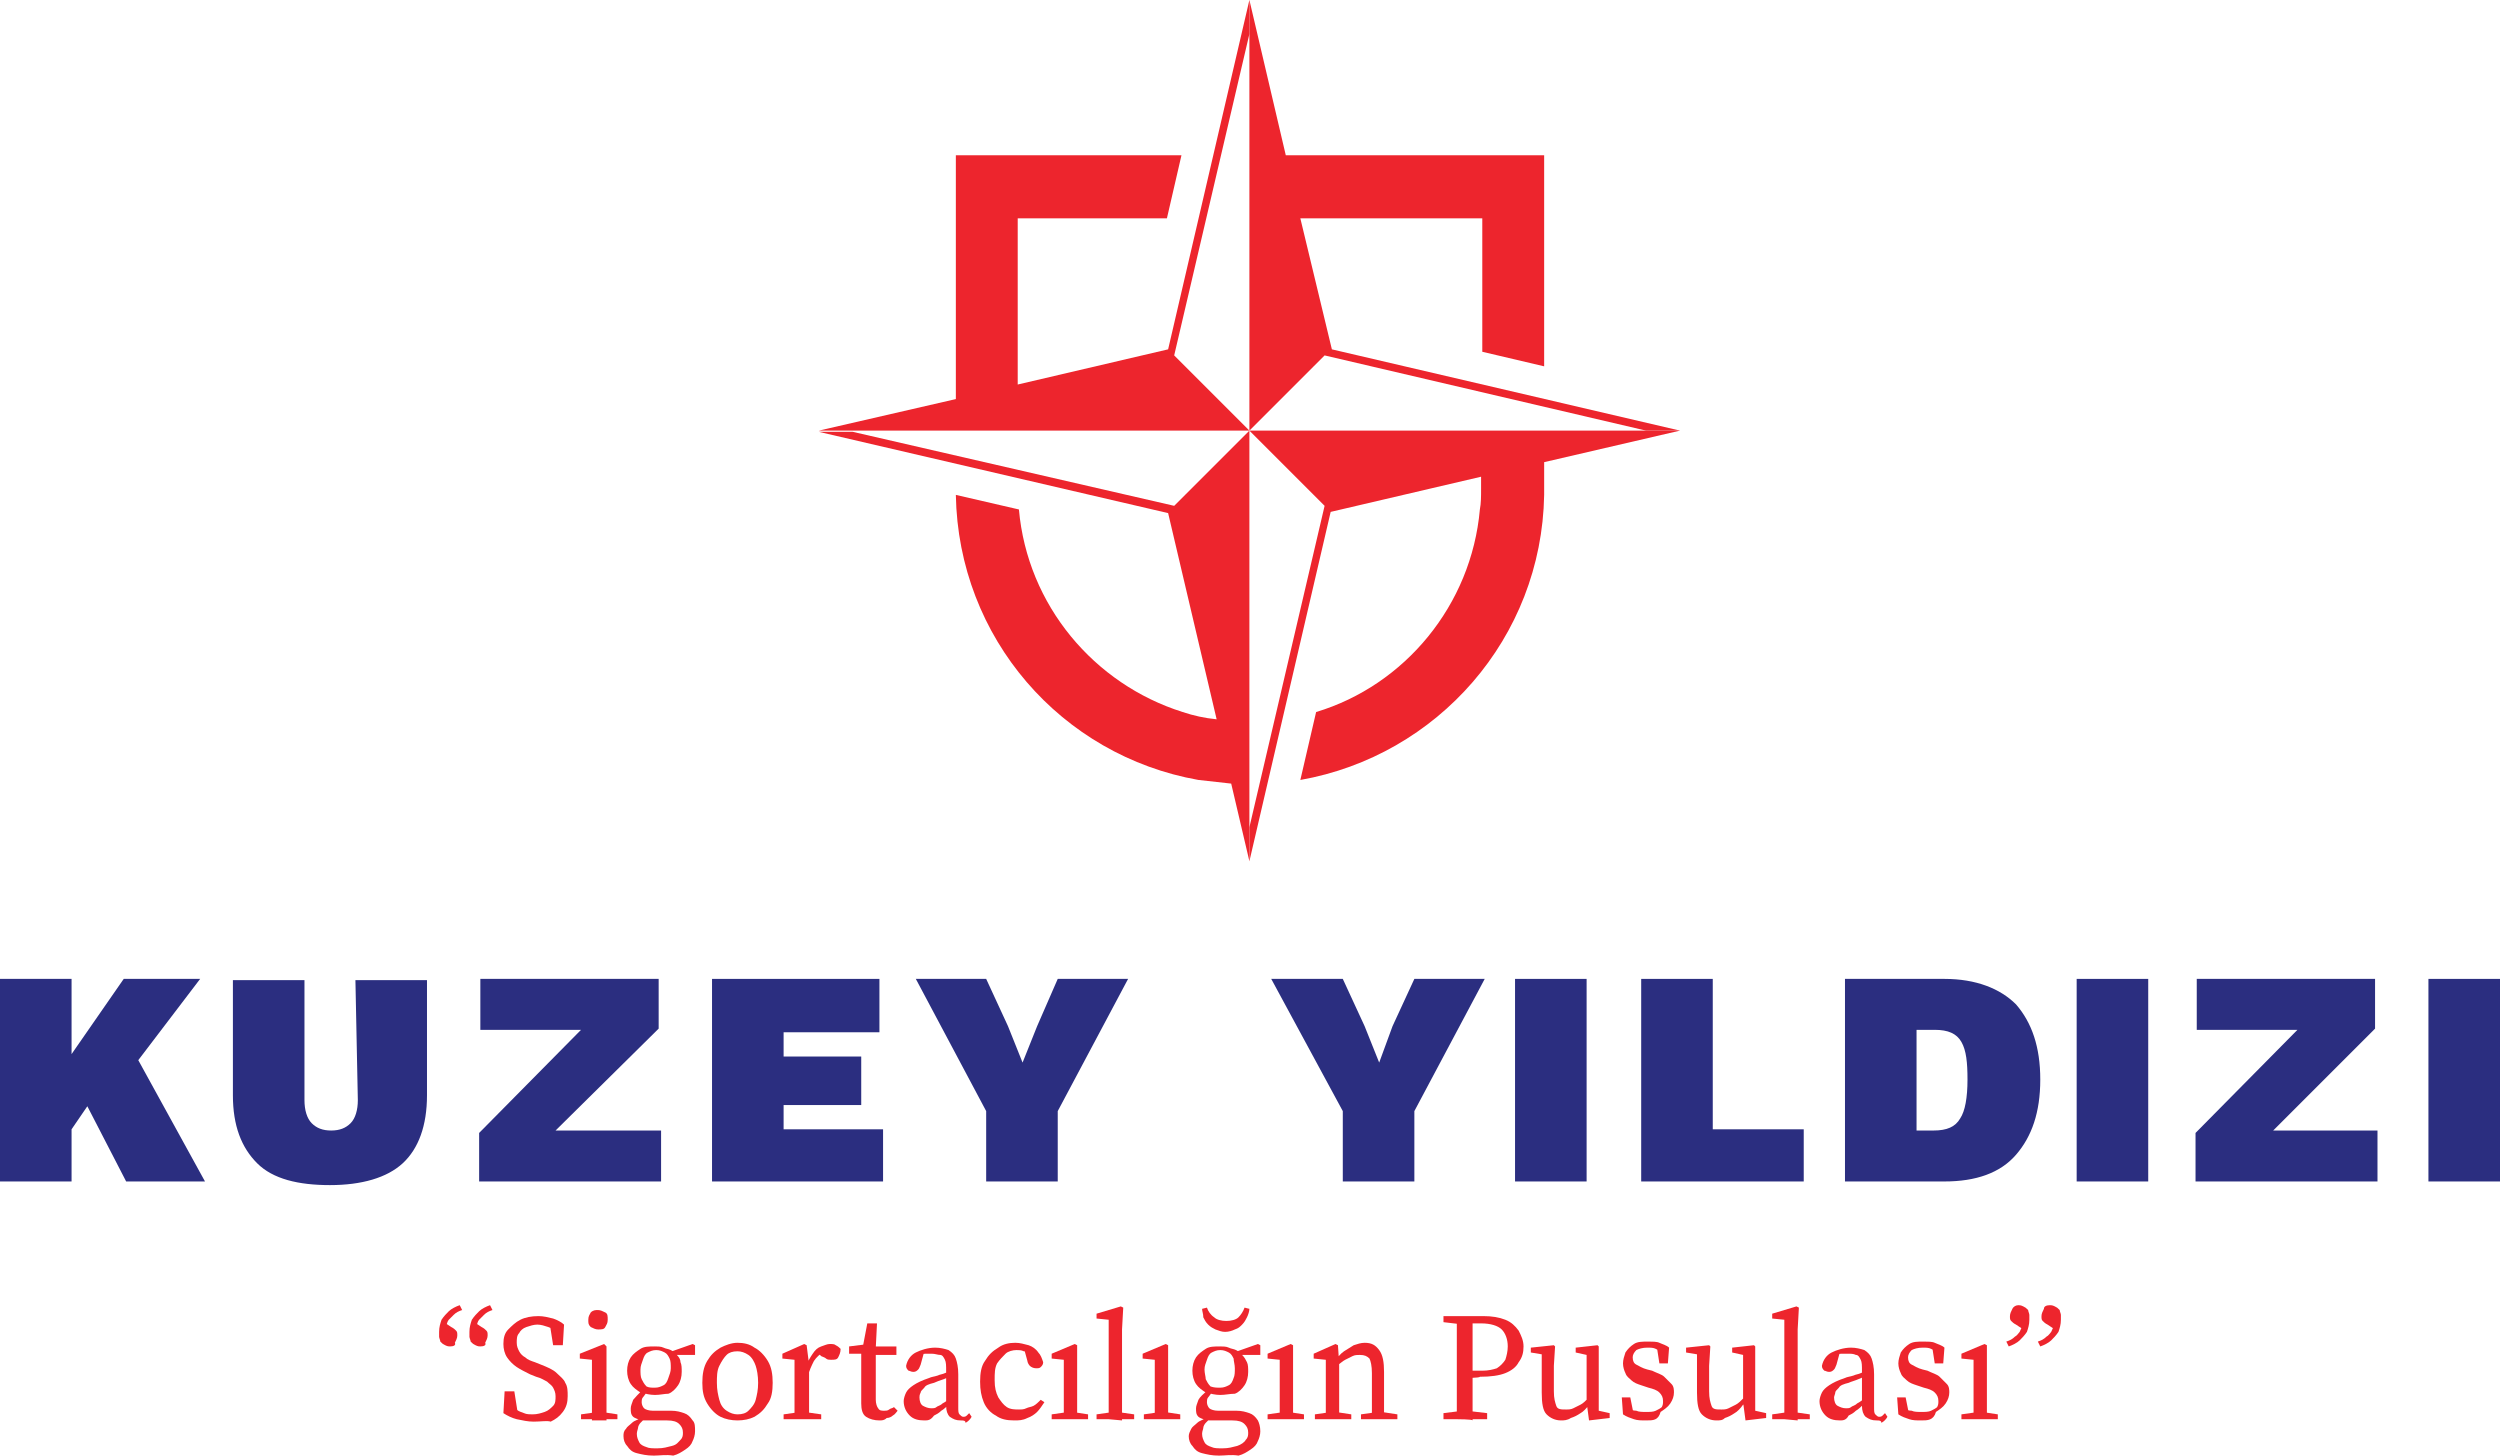 <?xml version="1.0" encoding="UTF-8"?> <svg xmlns="http://www.w3.org/2000/svg" xmlns:xlink="http://www.w3.org/1999/xlink" version="1.1" id="Layer_1" x="0px" y="0px" viewBox="0 0 206.1 120" style="enable-background:new 0 0 206.1 120;" xml:space="preserve"> <style type="text/css"> .st0{fill:#ED252D;} .st1{fill:#2B2E80;} </style> <g> <g> <polygon class="st0" points="109.2,29.3 103,35.5 103,2.8 103,0 106,12.8 127.3,12.8 127.3,30.2 122.2,29 122.2,18 107.2,18 109.8,28.8 138.5,35.5 135.7,35.5 "></polygon> <path class="st0" d="M96.8,41.7L96.8,41.7l6.2-6.2v32.7V71l-1.5-6.4c-0.9-0.1-1.8-0.2-2.7-0.3c-11.3-2-19.8-11.7-20-23.5L84,42 c0.7,7.9,6.2,14.4,13.5,16.7c0.9,0.3,1.8,0.5,2.8,0.6l-4-17l-28.8-6.7h2.8L96.8,41.7z"></path> <polygon class="st0" points="78.8,12.8 97.4,12.8 96.2,18 83.9,18 83.9,31.7 96.3,28.8 103,0 103,2.8 96.8,29.3 103,35.5 70.4,35.5 67.5,35.5 78.8,32.9 "></polygon> <path class="st0" d="M109.2,41.7l-6.2-6.2h32.7h2.8l-11.2,2.6v2.2c0,0.2,0,0.3,0,0.5c-0.2,11.8-8.8,21.5-20.1,23.5l1.3-5.6 c7.3-2.2,12.8-8.8,13.5-16.7c0.1-0.5,0.1-1.1,0.1-1.7v-1l-12.4,2.9L103,71v-2.8L109.2,41.7z"></path> </g> <g> <polygon class="st1" points="16.5,80.7 10.2,80.7 5.9,86.9 5.9,80.7 0,80.7 0,97.4 5.9,97.4 5.9,93.1 7.2,91.2 10.4,97.4 16.9,97.4 11.4,87.4 "></polygon> <path class="st1" d="M29.5,90.7c0,0.8-0.2,1.5-0.6,1.9c-0.4,0.4-0.9,0.6-1.6,0.6c-0.7,0-1.2-0.2-1.6-0.6s-0.6-1.1-0.6-1.9v-9.9 h-5.9v9.5c0,2.5,0.7,4.3,2,5.6s3.4,1.8,6,1.8s4.7-0.6,6-1.8c1.3-1.2,2-3.1,2-5.6v-9.5h-5.9L29.5,90.7L29.5,90.7z"></path> <polygon class="st1" points="54.3,84.8 54.3,80.7 39.6,80.7 39.6,84.9 47.9,84.9 39.5,93.4 39.5,97.4 54.5,97.4 54.5,93.2 45.8,93.2 "></polygon> <polygon class="st1" points="64.6,91.1 71,91.1 71,87.1 64.6,87.1 64.6,85.1 72.5,85.1 72.5,80.7 58.7,80.7 58.7,97.4 72.8,97.4 72.8,93.1 64.6,93.1 "></polygon> <polygon class="st1" points="85.5,84.6 84.3,87.6 83.1,84.6 81.3,80.7 75.5,80.7 81.3,91.6 81.3,97.4 87.2,97.4 87.2,91.6 93,80.7 87.2,80.7 "></polygon> <polygon class="st1" points="114.8,84.6 113.7,87.6 112.5,84.6 110.7,80.7 104.8,80.7 110.7,91.6 110.7,97.4 116.6,97.4 116.6,91.6 122.4,80.7 116.6,80.7 "></polygon> <rect x="124.9" y="80.7" class="st1" width="5.9" height="16.7"></rect> <polygon class="st1" points="141.2,80.7 135.3,80.7 135.3,97.4 148.7,97.4 148.7,93.1 141.2,93.1 "></polygon> <path class="st1" d="M160.3,80.7h-8.2v16.7h8.2c2.6,0,4.6-0.7,5.9-2.2c1.3-1.5,2-3.5,2-6.2c0-2.7-0.7-4.7-2-6.2 C164.9,81.5,162.9,80.7,160.3,80.7z M161.6,92.2c-0.4,0.7-1.1,1-2.2,1H158v-8.3h1.5c1.1,0,1.8,0.3,2.2,1c0.4,0.7,0.5,1.7,0.5,3.1 C162.2,90.5,162,91.6,161.6,92.2z"></path> <rect x="171.2" y="80.7" class="st1" width="5.9" height="16.7"></rect> <polygon class="st1" points="195.8,84.8 195.8,80.7 181.1,80.7 181.1,84.9 189.4,84.9 181,93.4 181,97.4 196,97.4 196,93.2 187.4,93.2 "></polygon> <rect x="200.2" y="80.7" class="st1" width="5.9" height="16.7"></rect> </g> <g> <path class="st0" d="M37.1,111c-0.1,0-0.2,0-0.4-0.1s-0.2-0.1-0.4-0.3c0-0.1-0.1-0.3-0.1-0.4c0-0.1,0-0.3,0-0.4 c0-0.4,0.1-0.7,0.2-1c0.2-0.3,0.4-0.5,0.6-0.7s0.6-0.4,0.9-0.5l0.2,0.4c-0.3,0.1-0.5,0.2-0.7,0.4s-0.3,0.3-0.4,0.4 s-0.2,0.4-0.2,0.6l-0.2-0.4l0.6,0.4c0.2,0.1,0.3,0.2,0.4,0.3c0.1,0.1,0.1,0.2,0.1,0.4c0,0.2-0.1,0.4-0.2,0.6 C37.6,110.9,37.4,111,37.1,111z M39.6,111c-0.1,0-0.2,0-0.4-0.1s-0.2-0.1-0.4-0.3c0-0.1-0.1-0.3-0.1-0.4c0-0.1,0-0.3,0-0.4 c0-0.4,0.1-0.7,0.2-1c0.2-0.3,0.4-0.5,0.6-0.7s0.6-0.4,0.9-0.5l0.2,0.4c-0.3,0.1-0.5,0.2-0.7,0.4s-0.3,0.3-0.4,0.4 s-0.2,0.4-0.2,0.6l-0.2-0.4l0.6,0.4c0.2,0.1,0.3,0.2,0.4,0.3c0.1,0.1,0.1,0.2,0.1,0.4c0,0.2-0.1,0.4-0.2,0.6 C40.1,110.9,39.9,111,39.6,111z"></path> <path class="st0" d="M44,117.2c-0.5,0-0.9-0.1-1.4-0.2c-0.4-0.1-0.8-0.3-1.1-0.5l0.1-1.8h0.8l0.3,1.9l-0.8-0.3v-0.6 c0.3,0.2,0.5,0.3,0.7,0.5s0.4,0.2,0.6,0.3s0.5,0.1,0.7,0.1c0.4,0,0.7-0.1,1-0.2c0.3-0.1,0.5-0.3,0.7-0.5c0.2-0.2,0.2-0.5,0.2-0.8 c0-0.3-0.1-0.5-0.2-0.7c-0.1-0.2-0.3-0.3-0.5-0.5c-0.2-0.1-0.5-0.3-0.9-0.4l-0.5-0.2c-0.4-0.2-0.8-0.4-1.1-0.6 c-0.3-0.2-0.6-0.5-0.8-0.8c-0.2-0.3-0.3-0.7-0.3-1.1c0-0.5,0.1-0.9,0.4-1.2s0.6-0.6,1-0.8s0.9-0.3,1.5-0.3c0.4,0,0.8,0.1,1.2,0.2 c0.3,0.1,0.7,0.3,0.9,0.5l-0.1,1.7h-0.8l-0.3-1.9l0.8,0.4v0.6c-0.3-0.3-0.6-0.5-0.9-0.6c-0.3-0.1-0.6-0.2-0.9-0.2 c-0.3,0-0.6,0.1-0.9,0.2c-0.3,0.1-0.5,0.3-0.6,0.5c-0.2,0.2-0.2,0.5-0.2,0.8c0,0.3,0.1,0.5,0.2,0.7s0.3,0.4,0.5,0.5 c0.2,0.2,0.5,0.3,0.8,0.4l0.5,0.2c0.5,0.2,1,0.4,1.3,0.7s0.6,0.5,0.7,0.8c0.2,0.3,0.2,0.7,0.2,1.1c0,0.5-0.1,0.9-0.4,1.3 c-0.3,0.4-0.6,0.6-1,0.8C45.1,117.1,44.6,117.2,44,117.2z"></path> <path class="st0" d="M48.8,117c0-0.2,0-0.4,0-0.8c0-0.3,0-0.6,0-1c0-0.3,0-0.6,0-0.9v-0.6c0-0.3,0-0.6,0-0.9c0-0.2,0-0.5,0-0.7 l-1-0.1v-0.4l2-0.8L50,111l0,1.7v1.7c0,0.3,0,0.6,0,0.9c0,0.3,0,0.7,0,1c0,0.3,0,0.6,0,0.8H48.8z M47.9,117v-0.4l1.4-0.2h0.3 l1.3,0.2v0.4H47.9z M49.3,109.6c-0.2,0-0.4-0.1-0.6-0.2c-0.2-0.2-0.2-0.3-0.2-0.6s0.1-0.4,0.2-0.6c0.2-0.2,0.4-0.2,0.6-0.2 s0.4,0.1,0.6,0.2s0.2,0.3,0.2,0.6s-0.1,0.4-0.2,0.6S49.6,109.6,49.3,109.6z"></path> <path class="st0" d="M53.9,120c-0.6,0-1-0.1-1.4-0.2s-0.6-0.3-0.8-0.6c-0.2-0.2-0.3-0.5-0.3-0.8c0-0.2,0-0.4,0.2-0.6 c0.1-0.2,0.3-0.3,0.5-0.5c0.2-0.2,0.6-0.3,1-0.5l0.1,0.1c-0.2,0.2-0.3,0.3-0.4,0.4s-0.2,0.3-0.2,0.4s-0.1,0.3-0.1,0.5 c0,0.3,0.1,0.5,0.2,0.7c0.1,0.2,0.3,0.3,0.6,0.4c0.2,0.1,0.5,0.1,0.9,0.1c0.5,0,0.8-0.1,1.2-0.2s0.5-0.3,0.7-0.5s0.2-0.4,0.2-0.6 c0-0.3-0.1-0.5-0.3-0.7c-0.2-0.2-0.5-0.3-1-0.3h-1.5c-0.1,0-0.2,0-0.3,0s-0.2,0-0.3,0v0c-0.3-0.1-0.6-0.2-0.7-0.3 c-0.2-0.2-0.2-0.4-0.2-0.7c0-0.2,0.1-0.4,0.2-0.7c0.2-0.2,0.4-0.5,0.8-0.8v-0.1l0.4,0.2c-0.2,0.2-0.3,0.4-0.4,0.5 s-0.1,0.3-0.1,0.4c0,0.2,0.1,0.4,0.2,0.5s0.4,0.2,0.7,0.2h1.5c0.5,0,0.8,0.1,1.1,0.2c0.3,0.1,0.5,0.3,0.7,0.6 c0.2,0.2,0.2,0.5,0.2,0.9c0,0.3-0.1,0.6-0.2,0.8c-0.1,0.3-0.3,0.5-0.6,0.7s-0.6,0.4-1,0.5C54.9,119.9,54.4,120,53.9,120z M54,115 c-0.4,0-0.8-0.1-1.2-0.2c-0.3-0.2-0.6-0.4-0.8-0.7c-0.2-0.3-0.3-0.7-0.3-1.1s0.1-0.8,0.3-1.1s0.5-0.5,0.8-0.7 c0.3-0.2,0.7-0.2,1.2-0.2c0.2,0,0.5,0,0.7,0.1s0.4,0.1,0.6,0.2s0.3,0.2,0.5,0.4l0,0c0.2,0.2,0.3,0.4,0.3,0.6 c0.1,0.2,0.1,0.5,0.1,0.8c0,0.4-0.1,0.8-0.3,1.1c-0.2,0.3-0.5,0.6-0.8,0.7C54.8,114.9,54.4,115,54,115z M54,114.4 c0.3,0,0.5-0.1,0.7-0.2s0.3-0.3,0.4-0.6s0.2-0.5,0.2-0.8c0-0.3,0-0.6-0.1-0.8c-0.1-0.2-0.2-0.4-0.4-0.5c-0.2-0.1-0.4-0.2-0.7-0.2 s-0.5,0.1-0.7,0.2s-0.3,0.3-0.4,0.6s-0.2,0.5-0.2,0.8c0,0.3,0,0.6,0.1,0.8c0.1,0.2,0.2,0.4,0.4,0.6 C53.5,114.4,53.7,114.4,54,114.4z M55.3,111.7v-0.3h0.1l1.7-0.6l0.2,0.1v0.8H55.3z"></path> <path class="st0" d="M60.8,117.1c-0.5,0-1-0.1-1.4-0.3c-0.4-0.2-0.8-0.6-1.1-1.1c-0.3-0.5-0.4-1-0.4-1.7c0-0.7,0.1-1.3,0.4-1.8 s0.6-0.8,1.1-1.1c0.4-0.2,0.9-0.4,1.4-0.4s1,0.1,1.4,0.4c0.4,0.2,0.8,0.6,1.1,1.1s0.4,1.1,0.4,1.8c0,0.7-0.1,1.3-0.4,1.7 c-0.3,0.5-0.6,0.8-1.1,1.1C61.8,117,61.3,117.1,60.8,117.1z M60.8,116.6c0.4,0,0.7-0.1,0.9-0.3s0.5-0.5,0.6-0.9s0.2-0.8,0.2-1.4 c0-0.6-0.1-1.1-0.2-1.4s-0.3-0.7-0.6-0.9s-0.6-0.3-0.9-0.3c-0.4,0-0.7,0.1-0.9,0.3s-0.4,0.5-0.6,0.9s-0.2,0.9-0.2,1.4 c0,0.6,0.1,1,0.2,1.4c0.1,0.4,0.3,0.7,0.6,0.9C60.2,116.5,60.5,116.6,60.8,116.6z"></path> <path class="st0" d="M65.5,117c0-0.2,0-0.4,0-0.8c0-0.3,0-0.6,0-1c0-0.3,0-0.6,0-0.9v-0.6c0-0.2,0-0.4,0-0.6c0-0.2,0-0.3,0-0.5 s0-0.3,0-0.5l-1-0.1v-0.4l1.8-0.8l0.2,0.1l0.2,1.6v0v1.8c0,0.3,0,0.6,0,0.9c0,0.3,0,0.7,0,1c0,0.3,0,0.6,0,0.8L65.5,117L65.5,117z M64.6,117v-0.4l1.4-0.2h0.3l1.4,0.2v0.4H64.6z M66.6,113.5l-0.2-0.9h0.1c0.1-0.4,0.3-0.7,0.5-1s0.4-0.5,0.7-0.6s0.5-0.2,0.7-0.2 c0.2,0,0.4,0,0.5,0.1c0.2,0.1,0.3,0.2,0.4,0.3c0,0.3-0.1,0.5-0.2,0.7c-0.1,0.2-0.3,0.2-0.6,0.2c-0.1,0-0.3,0-0.4-0.1 c-0.1-0.1-0.2-0.1-0.4-0.2l-0.3-0.3l0.6-0.1c-0.4,0.2-0.7,0.5-0.9,0.8C66.9,112.6,66.7,113,66.6,113.5z"></path> <path class="st0" d="M72.5,117.1c-0.4,0-0.8-0.1-1.1-0.3c-0.3-0.2-0.4-0.6-0.4-1.1c0-0.2,0-0.3,0-0.5c0-0.2,0-0.3,0-0.6v-3H70 v-0.6l1.6-0.2l-0.5,0.4l0.4-2.1h0.8l-0.1,2v0.2v4.1c0,0.3,0.1,0.6,0.2,0.7c0.1,0.2,0.3,0.2,0.5,0.2c0.1,0,0.3,0,0.4-0.1 s0.3-0.1,0.4-0.2l0.3,0.3c-0.1,0.1-0.2,0.3-0.4,0.4c-0.1,0.1-0.3,0.2-0.5,0.2C72.9,117.1,72.7,117.1,72.5,117.1z M71.6,111.7V111 h2.3v0.7H71.6z"></path> <path class="st0" d="M76.2,117.1c-0.5,0-0.9-0.1-1.2-0.4c-0.3-0.3-0.5-0.7-0.5-1.2c0-0.2,0.1-0.5,0.2-0.7s0.3-0.4,0.6-0.6 c0.3-0.2,0.7-0.4,1.3-0.6c0.2-0.1,0.4-0.1,0.7-0.2c0.2-0.1,0.4-0.1,0.6-0.2c0.2-0.1,0.4-0.1,0.7-0.2v0.4c-0.3,0.1-0.6,0.2-0.8,0.3 c-0.3,0.1-0.6,0.2-0.8,0.3c-0.4,0.1-0.7,0.2-0.8,0.4c-0.2,0.2-0.3,0.3-0.3,0.4c-0.1,0.2-0.1,0.3-0.1,0.4c0,0.3,0.1,0.6,0.3,0.7 c0.2,0.1,0.4,0.2,0.7,0.2c0.1,0,0.3,0,0.4-0.1s0.3-0.1,0.5-0.3c0.2-0.1,0.5-0.3,0.8-0.6l0.2,0.6h-0.4c-0.2,0.2-0.5,0.5-0.7,0.6 c-0.2,0.2-0.4,0.3-0.6,0.4C76.7,117.1,76.5,117.1,76.2,117.1z M79.2,117.1c-0.4,0-0.6-0.1-0.9-0.3c-0.2-0.2-0.3-0.5-0.3-0.9v-0.1 v-2.8c0-0.4,0-0.7-0.1-0.9c-0.1-0.2-0.2-0.4-0.4-0.4s-0.4-0.1-0.7-0.1c-0.1,0-0.3,0-0.5,0c-0.2,0-0.4,0.1-0.6,0.2l0.5-0.4 l-0.3,1.1c-0.1,0.2-0.1,0.3-0.2,0.4s-0.2,0.2-0.4,0.2c-0.2,0-0.3-0.1-0.4-0.1c-0.1-0.1-0.2-0.2-0.2-0.4c0.1-0.5,0.4-0.9,0.8-1.1 s1-0.4,1.6-0.4c0.4,0,0.8,0.1,1.1,0.2c0.3,0.2,0.5,0.4,0.6,0.7s0.2,0.7,0.2,1.3v2.7c0,0.3,0,0.5,0.1,0.6c0.1,0.1,0.2,0.2,0.3,0.2 c0.1,0,0.2,0,0.3-0.1s0.1-0.1,0.2-0.2l0.2,0.3c-0.1,0.2-0.3,0.4-0.5,0.5C79.6,117.1,79.4,117.1,79.2,117.1z"></path> <path class="st0" d="M83.6,117.1c-0.6,0-1.1-0.1-1.5-0.4c-0.4-0.2-0.8-0.6-1-1.1c-0.2-0.5-0.3-1-0.3-1.7c0-0.7,0.1-1.3,0.4-1.7 c0.3-0.5,0.6-0.8,1.1-1.1c0.4-0.3,0.9-0.4,1.4-0.4c0.4,0,0.7,0.1,1.1,0.2c0.3,0.1,0.6,0.3,0.8,0.6c0.2,0.2,0.3,0.5,0.4,0.8 c0,0.2-0.1,0.3-0.2,0.4c-0.1,0.1-0.2,0.1-0.4,0.1c-0.2,0-0.4-0.1-0.5-0.2c-0.1-0.1-0.2-0.3-0.2-0.4l-0.3-1.1l0.6,0.5 c-0.2-0.1-0.4-0.2-0.6-0.2c-0.2-0.1-0.4-0.1-0.6-0.1c-0.3,0-0.7,0.1-0.9,0.3s-0.5,0.5-0.7,0.8c-0.2,0.4-0.2,0.8-0.2,1.4 c0,0.6,0.1,1,0.3,1.4c0.2,0.3,0.4,0.6,0.7,0.8c0.3,0.2,0.7,0.2,1,0.2c0.2,0,0.4,0,0.6-0.1s0.4-0.1,0.6-0.2 c0.2-0.1,0.4-0.3,0.6-0.5l0.3,0.2c-0.2,0.3-0.4,0.6-0.6,0.8c-0.2,0.2-0.5,0.4-0.8,0.5C84.3,117.1,84,117.1,83.6,117.1z"></path> <path class="st0" d="M87.7,117c0-0.2,0-0.4,0-0.8c0-0.3,0-0.6,0-1c0-0.3,0-0.6,0-0.9v-0.6c0-0.3,0-0.6,0-0.9c0-0.2,0-0.5,0-0.7 l-1-0.1v-0.4l1.9-0.8l0.2,0.1l0,1.7v1.7c0,0.3,0,0.6,0,0.9c0,0.3,0,0.7,0,1c0,0.3,0,0.6,0,0.8H87.7z M86.7,117v-0.4l1.4-0.2h0.3 l1.3,0.2v0.4H86.7z"></path> <path class="st0" d="M91.4,117c0-0.3,0-0.6,0-0.9s0-0.6,0-0.9s0-0.6,0-0.9v-5.5l-1-0.1v-0.4l2-0.6l0.2,0.1l-0.1,1.8v4.8 c0,0.3,0,0.6,0,0.9c0,0.3,0,0.6,0,0.9s0,0.6,0,0.9L91.4,117L91.4,117z M90.4,117v-0.4l1.4-0.2h0.3l1.4,0.2v0.4H90.4z"></path> <path class="st0" d="M95.2,117c0-0.2,0-0.4,0-0.8c0-0.3,0-0.6,0-1c0-0.3,0-0.6,0-0.9v-0.6c0-0.3,0-0.6,0-0.9c0-0.2,0-0.5,0-0.7 l-1-0.1v-0.4l1.9-0.8l0.2,0.1l0,1.7v1.7c0,0.3,0,0.6,0,0.9c0,0.3,0,0.7,0,1c0,0.3,0,0.6,0,0.8H95.2z M94.3,117v-0.4l1.4-0.2h0.3 l1.3,0.2v0.4H94.3z"></path> <path class="st0" d="M100.5,120c-0.6,0-1-0.1-1.4-0.2c-0.4-0.1-0.6-0.3-0.8-0.6c-0.2-0.2-0.3-0.5-0.3-0.8c0-0.2,0.1-0.4,0.2-0.6 c0.1-0.2,0.3-0.3,0.5-0.5c0.2-0.2,0.6-0.3,1-0.5l0.1,0.1c-0.2,0.2-0.3,0.3-0.4,0.4s-0.2,0.3-0.2,0.4s-0.1,0.3-0.1,0.5 c0,0.3,0.1,0.5,0.2,0.7c0.1,0.2,0.3,0.3,0.6,0.4c0.2,0.1,0.5,0.1,0.9,0.1c0.5,0,0.8-0.1,1.2-0.2c0.3-0.1,0.6-0.3,0.7-0.5 c0.2-0.2,0.2-0.4,0.2-0.6c0-0.3-0.1-0.5-0.3-0.7s-0.5-0.3-1-0.3h-1.5c-0.1,0-0.2,0-0.3,0c-0.1,0-0.2,0-0.3,0v0 c-0.3-0.1-0.6-0.2-0.7-0.3c-0.2-0.2-0.2-0.4-0.2-0.7c0-0.2,0.1-0.4,0.2-0.7c0.1-0.2,0.4-0.5,0.8-0.8v-0.1l0.4,0.2 c-0.2,0.2-0.3,0.4-0.4,0.5s-0.1,0.3-0.1,0.4c0,0.2,0.1,0.4,0.2,0.5c0.1,0.1,0.4,0.2,0.7,0.2h1.5c0.5,0,0.8,0.1,1.1,0.2 c0.3,0.1,0.5,0.3,0.7,0.6c0.1,0.2,0.2,0.5,0.2,0.9c0,0.3-0.1,0.6-0.2,0.8c-0.1,0.3-0.3,0.5-0.6,0.7c-0.3,0.2-0.6,0.4-1,0.5 C101.5,119.9,101,120,100.5,120z M100.6,115c-0.4,0-0.8-0.1-1.2-0.2c-0.3-0.2-0.6-0.4-0.8-0.7c-0.2-0.3-0.3-0.7-0.3-1.1 s0.1-0.8,0.3-1.1s0.5-0.5,0.8-0.7c0.3-0.2,0.7-0.2,1.2-0.2c0.2,0,0.5,0,0.7,0.1c0.2,0.1,0.4,0.1,0.6,0.2c0.2,0.1,0.3,0.2,0.5,0.4 l0,0c0.2,0.2,0.3,0.4,0.4,0.6c0.1,0.2,0.1,0.5,0.1,0.8c0,0.4-0.1,0.8-0.3,1.1c-0.2,0.3-0.5,0.6-0.8,0.7 C101.4,114.9,101,115,100.6,115z M99.1,107.9l0.4-0.1c0.1,0.3,0.3,0.6,0.6,0.8c0.2,0.2,0.6,0.3,1,0.3s0.8-0.1,1-0.3 c0.2-0.2,0.4-0.5,0.5-0.8l0.4,0.1c0,0.2-0.1,0.5-0.2,0.7c-0.1,0.2-0.2,0.4-0.4,0.6c-0.2,0.2-0.3,0.3-0.6,0.4 c-0.2,0.1-0.5,0.2-0.8,0.2c-0.3,0-0.5-0.1-0.8-0.2c-0.2-0.1-0.4-0.2-0.6-0.4c-0.2-0.2-0.3-0.4-0.4-0.6 C99.2,108.3,99.1,108.1,99.1,107.9z M100.6,114.4c0.3,0,0.5-0.1,0.7-0.2s0.3-0.3,0.4-0.6c0.1-0.2,0.1-0.5,0.1-0.8 c0-0.3-0.1-0.6-0.1-0.8c-0.1-0.2-0.2-0.4-0.4-0.5c-0.2-0.1-0.4-0.2-0.7-0.2s-0.5,0.1-0.7,0.2s-0.3,0.3-0.4,0.6s-0.2,0.5-0.2,0.8 c0,0.3,0.1,0.6,0.1,0.8c0.1,0.2,0.2,0.4,0.4,0.6C100.1,114.4,100.3,114.4,100.6,114.4z M101.9,111.7v-0.3h0.1l1.7-0.6l0.2,0.1v0.8 H101.9z"></path> <path class="st0" d="M105.5,117c0-0.2,0-0.4,0-0.8c0-0.3,0-0.6,0-1c0-0.3,0-0.6,0-0.9v-0.6c0-0.3,0-0.6,0-0.9c0-0.2,0-0.5,0-0.7 l-1-0.1v-0.4l1.9-0.8l0.2,0.1l0,1.7v1.7c0,0.3,0,0.6,0,0.9c0,0.3,0,0.7,0,1c0,0.3,0,0.6,0,0.8H105.5z M104.5,117v-0.4l1.4-0.2h0.3 l1.3,0.2v0.4H104.5z"></path> <path class="st0" d="M109.3,117c0-0.2,0-0.4,0-0.8c0-0.3,0-0.6,0-1c0-0.3,0-0.6,0-0.9v-0.6c0-0.2,0-0.4,0-0.6c0-0.2,0-0.3,0-0.5 c0-0.2,0-0.3,0-0.5l-1-0.1v-0.4l1.8-0.8l0.2,0.1l0.1,1.5v0v1.9c0,0.3,0,0.6,0,0.9c0,0.3,0,0.7,0,1c0,0.3,0,0.6,0,0.8H109.3z M108.4,117v-0.4l1.4-0.2h0.3l1.3,0.2v0.4H108.4z M113.1,117c0-0.2,0-0.4,0-0.8c0-0.3,0-0.6,0-1c0-0.3,0-0.6,0-0.9v-1.1 c0-0.6-0.1-1-0.2-1.2c-0.2-0.2-0.4-0.3-0.8-0.3c-0.2,0-0.4,0-0.6,0.1s-0.4,0.2-0.6,0.3s-0.4,0.3-0.7,0.5l-0.2-0.5h0.1 c0.2-0.2,0.4-0.5,0.7-0.7c0.3-0.2,0.5-0.3,0.8-0.5c0.3-0.1,0.6-0.2,0.9-0.2c0.6,0,0.9,0.2,1.2,0.6c0.3,0.4,0.4,1,0.4,1.8v1.2 c0,0.3,0,0.6,0,0.9c0,0.3,0,0.7,0,1c0,0.3,0,0.6,0,0.8L113.1,117L113.1,117z M112.2,117v-0.4l1.4-0.2h0.3l1.3,0.2v0.4H112.2z"></path> <path class="st0" d="M119,109v-0.5h1.8v0.7h-0.1L119,109z M119,117v-0.5l1.6-0.2h0.3l1.7,0.2v0.5H119z M120.1,117 c0-0.4,0-0.9,0-1.3s0-0.9,0-1.3s0-0.9,0-1.3v-0.6c0-0.4,0-0.9,0-1.3c0-0.4,0-0.9,0-1.3c0-0.4,0-0.9,0-1.3h1.3c0,0.4,0,0.8,0,1.3 c0,0.4,0,0.9,0,1.3c0,0.4,0,0.9,0,1.3v0.8c0,0.4,0,0.8,0,1.3s0,0.8,0,1.2c0,0.4,0,0.8,0,1.3C121.4,117,120.1,117,120.1,117z M120.8,113.6v-0.6h1.4c0.5,0,0.9-0.1,1.2-0.2c0.3-0.2,0.5-0.4,0.7-0.7c0.1-0.3,0.2-0.7,0.2-1.1c0-0.6-0.2-1.1-0.5-1.4 c-0.3-0.3-0.9-0.5-1.7-0.5h-1.4v-0.6h1.6c0.7,0,1.3,0.1,1.8,0.3s0.8,0.5,1.1,0.9c0.2,0.4,0.4,0.8,0.4,1.3c0,0.5-0.1,0.9-0.4,1.3 c-0.2,0.4-0.6,0.7-1.1,0.9c-0.5,0.2-1.2,0.3-2.1,0.3C122,113.6,120.8,113.6,120.8,113.6z"></path> <path class="st0" d="M128.7,117.1c-0.5,0-0.9-0.2-1.2-0.5c-0.3-0.3-0.4-0.9-0.4-1.8l0-3.3l0.3,0.2l-1.2-0.2v-0.4l1.9-0.2l0.1,0.1 l-0.1,1.6v2.1c0,0.6,0.1,0.9,0.2,1.2s0.4,0.3,0.8,0.3c0.2,0,0.4,0,0.6-0.1c0.2-0.1,0.4-0.2,0.6-0.3s0.4-0.3,0.6-0.5l0.2,0.5H131 c-0.2,0.3-0.5,0.6-0.7,0.7c-0.3,0.2-0.5,0.3-0.8,0.4C129.2,117.1,128.9,117.1,128.7,117.1z M131,117.1l-0.2-1.5v0l0-3.9l-0.9-0.2 v-0.4l1.8-0.2l0.1,0.1l0,1.6v3.7l0.9,0.2v0.4L131,117.1z"></path> <path class="st0" d="M135.7,117.1c-0.4,0-0.7,0-1-0.1c-0.3-0.1-0.6-0.2-0.9-0.4l-0.1-1.4h0.7l0.3,1.5h-0.5v-0.7 c0.2,0.2,0.4,0.3,0.7,0.3c0.2,0.1,0.5,0.1,0.8,0.1c0.3,0,0.6,0,0.8-0.1c0.2-0.1,0.4-0.2,0.5-0.3c0.1-0.2,0.1-0.3,0.1-0.5 c0-0.3-0.1-0.5-0.3-0.7c-0.2-0.2-0.5-0.3-0.9-0.4l-0.6-0.2c-0.3-0.1-0.6-0.2-0.8-0.4s-0.4-0.3-0.5-0.6c-0.1-0.2-0.2-0.5-0.2-0.8 c0-0.3,0.1-0.6,0.2-0.9c0.2-0.3,0.4-0.5,0.7-0.7c0.3-0.2,0.7-0.2,1.2-0.2c0.3,0,0.7,0,0.9,0.1s0.6,0.2,0.8,0.4l-0.1,1.3h-0.7 l-0.2-1.3h0.5v0.5c-0.2-0.2-0.4-0.3-0.6-0.4c-0.2-0.1-0.4-0.1-0.7-0.1c-0.4,0-0.7,0.1-0.9,0.2c-0.2,0.2-0.3,0.4-0.3,0.6 c0,0.3,0.1,0.5,0.3,0.6s0.5,0.3,0.9,0.4l0.4,0.1c0.4,0.2,0.8,0.3,1,0.5s0.4,0.4,0.6,0.6s0.2,0.5,0.2,0.7c0,0.3-0.1,0.6-0.3,0.9 c-0.2,0.3-0.5,0.5-0.8,0.7C136.7,117.1,136.3,117.1,135.7,117.1z"></path> <path class="st0" d="M141.5,117.1c-0.5,0-0.9-0.2-1.2-0.5c-0.3-0.3-0.4-0.9-0.4-1.8l0-3.3l0.3,0.2l-1.2-0.2v-0.4l1.9-0.2l0.1,0.1 l-0.1,1.6v2.1c0,0.6,0.1,0.9,0.2,1.2s0.4,0.3,0.8,0.3c0.2,0,0.4,0,0.6-0.1c0.2-0.1,0.4-0.2,0.6-0.3s0.4-0.3,0.6-0.5l0.2,0.5h-0.2 c-0.2,0.3-0.5,0.6-0.7,0.7c-0.3,0.2-0.5,0.3-0.8,0.4C142,117.1,141.8,117.1,141.5,117.1z M143.9,117.1l-0.2-1.5v0l0-3.9l-0.9-0.2 v-0.4l1.8-0.2l0.1,0.1l0,1.6v3.7l0.9,0.2v0.4L143.9,117.1z"></path> <path class="st0" d="M147.1,117c0-0.3,0-0.6,0-0.9s0-0.6,0-0.9s0-0.6,0-0.9v-5.5l-1-0.1v-0.4l2-0.6l0.2,0.1l-0.1,1.8v4.8 c0,0.3,0,0.6,0,0.9c0,0.3,0,0.6,0,0.9s0,0.6,0,0.9L147.1,117L147.1,117z M146.1,117v-0.4l1.4-0.2h0.3l1.4,0.2v0.4H146.1z"></path> <path class="st0" d="M151.7,117.1c-0.5,0-0.9-0.1-1.2-0.4c-0.3-0.3-0.5-0.7-0.5-1.2c0-0.2,0.1-0.5,0.2-0.7s0.3-0.4,0.6-0.6 c0.3-0.2,0.7-0.4,1.3-0.6c0.2-0.1,0.4-0.1,0.7-0.2c0.2-0.1,0.4-0.1,0.6-0.2c0.2-0.1,0.4-0.1,0.6-0.2v0.4c-0.3,0.1-0.6,0.2-0.8,0.3 s-0.6,0.2-0.8,0.3c-0.4,0.1-0.7,0.2-0.8,0.4c-0.2,0.2-0.3,0.3-0.3,0.4s-0.1,0.3-0.1,0.4c0,0.3,0.1,0.6,0.3,0.7 c0.2,0.1,0.4,0.2,0.7,0.2c0.1,0,0.3,0,0.4-0.1s0.3-0.1,0.5-0.3c0.2-0.1,0.5-0.3,0.8-0.6l0.2,0.6h-0.4c-0.2,0.2-0.5,0.5-0.7,0.6 c-0.2,0.2-0.4,0.3-0.6,0.4C152.2,117.1,151.9,117.1,151.7,117.1z M154.7,117.1c-0.4,0-0.6-0.1-0.9-0.3c-0.2-0.2-0.3-0.5-0.3-0.9 v-0.1v-2.8c0-0.4,0-0.7-0.1-0.9c-0.1-0.2-0.2-0.4-0.4-0.4c-0.2-0.1-0.4-0.1-0.7-0.1c-0.1,0-0.3,0-0.5,0c-0.2,0-0.4,0.1-0.6,0.2 l0.5-0.4l-0.3,1.1c-0.1,0.2-0.1,0.3-0.2,0.4s-0.2,0.2-0.4,0.2c-0.2,0-0.3-0.1-0.4-0.1c-0.1-0.1-0.2-0.2-0.2-0.4 c0.1-0.5,0.4-0.9,0.8-1.1s1-0.4,1.6-0.4c0.4,0,0.8,0.1,1.1,0.2c0.3,0.2,0.5,0.4,0.6,0.7s0.2,0.7,0.2,1.3v2.7c0,0.3,0,0.5,0.1,0.6 c0.1,0.1,0.2,0.2,0.3,0.2c0.1,0,0.2,0,0.3-0.1s0.1-0.1,0.2-0.2l0.2,0.3c-0.1,0.2-0.3,0.4-0.5,0.5 C155.1,117.1,154.9,117.1,154.7,117.1z"></path> <path class="st0" d="M158.4,117.1c-0.4,0-0.7,0-1-0.1c-0.3-0.1-0.6-0.2-0.9-0.4l-0.1-1.4h0.7l0.3,1.5h-0.5v-0.7 c0.2,0.2,0.4,0.3,0.7,0.3c0.2,0.1,0.5,0.1,0.8,0.1c0.3,0,0.6,0,0.8-0.1c0.2-0.1,0.4-0.2,0.5-0.3c0.1-0.2,0.1-0.3,0.1-0.5 c0-0.3-0.1-0.5-0.3-0.7c-0.2-0.2-0.5-0.3-0.9-0.4l-0.6-0.2c-0.3-0.1-0.6-0.2-0.8-0.4s-0.4-0.3-0.5-0.6c-0.1-0.2-0.2-0.5-0.2-0.8 c0-0.3,0.1-0.6,0.2-0.9c0.2-0.3,0.4-0.5,0.7-0.7c0.3-0.2,0.7-0.2,1.2-0.2c0.3,0,0.7,0,0.9,0.1s0.6,0.2,0.8,0.4l-0.1,1.3h-0.7 l-0.2-1.3h0.5v0.5c-0.2-0.2-0.4-0.3-0.6-0.4c-0.2-0.1-0.4-0.1-0.7-0.1c-0.4,0-0.7,0.1-0.9,0.2c-0.2,0.2-0.3,0.4-0.3,0.6 c0,0.3,0.1,0.5,0.3,0.6s0.5,0.3,0.9,0.4l0.4,0.1c0.4,0.2,0.8,0.3,1,0.5s0.4,0.4,0.6,0.6s0.2,0.5,0.2,0.7c0,0.3-0.1,0.6-0.3,0.9 c-0.2,0.3-0.5,0.5-0.8,0.7C159.4,117.1,158.9,117.1,158.4,117.1z"></path> <path class="st0" d="M162.7,117c0-0.2,0-0.4,0-0.8c0-0.3,0-0.6,0-1c0-0.3,0-0.6,0-0.9v-0.6c0-0.3,0-0.6,0-0.9c0-0.2,0-0.5,0-0.7 l-1-0.1v-0.4l1.9-0.8l0.2,0.1l0,1.7v1.7c0,0.3,0,0.6,0,0.9c0,0.3,0,0.7,0,1c0,0.3,0,0.6,0,0.8H162.7z M161.7,117v-0.4l1.4-0.2h0.3 l1.3,0.2v0.4H161.7z"></path> <path class="st0" d="M166.4,107.6c0.1,0,0.2,0,0.4,0.1s0.2,0.1,0.4,0.3c0,0.1,0.1,0.3,0.1,0.4c0,0.1,0,0.3,0,0.4 c0,0.4-0.1,0.7-0.2,1c-0.2,0.3-0.4,0.5-0.6,0.7s-0.6,0.4-0.9,0.5l-0.2-0.4c0.3-0.1,0.5-0.2,0.7-0.4c0.2-0.1,0.3-0.3,0.4-0.4 c0.1-0.2,0.2-0.4,0.2-0.6l0.1,0.4l-0.6-0.4c-0.2-0.1-0.3-0.2-0.4-0.3c-0.1-0.1-0.1-0.2-0.1-0.4c0-0.2,0.1-0.4,0.2-0.6 C166,107.7,166.2,107.6,166.4,107.6z M169,107.6c0.1,0,0.2,0,0.4,0.1s0.2,0.1,0.4,0.3c0,0.1,0.1,0.3,0.1,0.4c0,0.1,0,0.3,0,0.4 c0,0.4-0.1,0.7-0.2,1c-0.2,0.3-0.4,0.5-0.6,0.7s-0.6,0.4-0.9,0.5l-0.2-0.4c0.3-0.1,0.5-0.2,0.7-0.4c0.2-0.1,0.3-0.3,0.4-0.4 c0.1-0.2,0.2-0.4,0.2-0.6l0.1,0.4l-0.6-0.4c-0.2-0.1-0.3-0.2-0.4-0.3c-0.1-0.1-0.1-0.2-0.1-0.4c0-0.2,0.1-0.4,0.2-0.6 C168.5,107.7,168.7,107.6,169,107.6z"></path> </g> </g> </svg> 